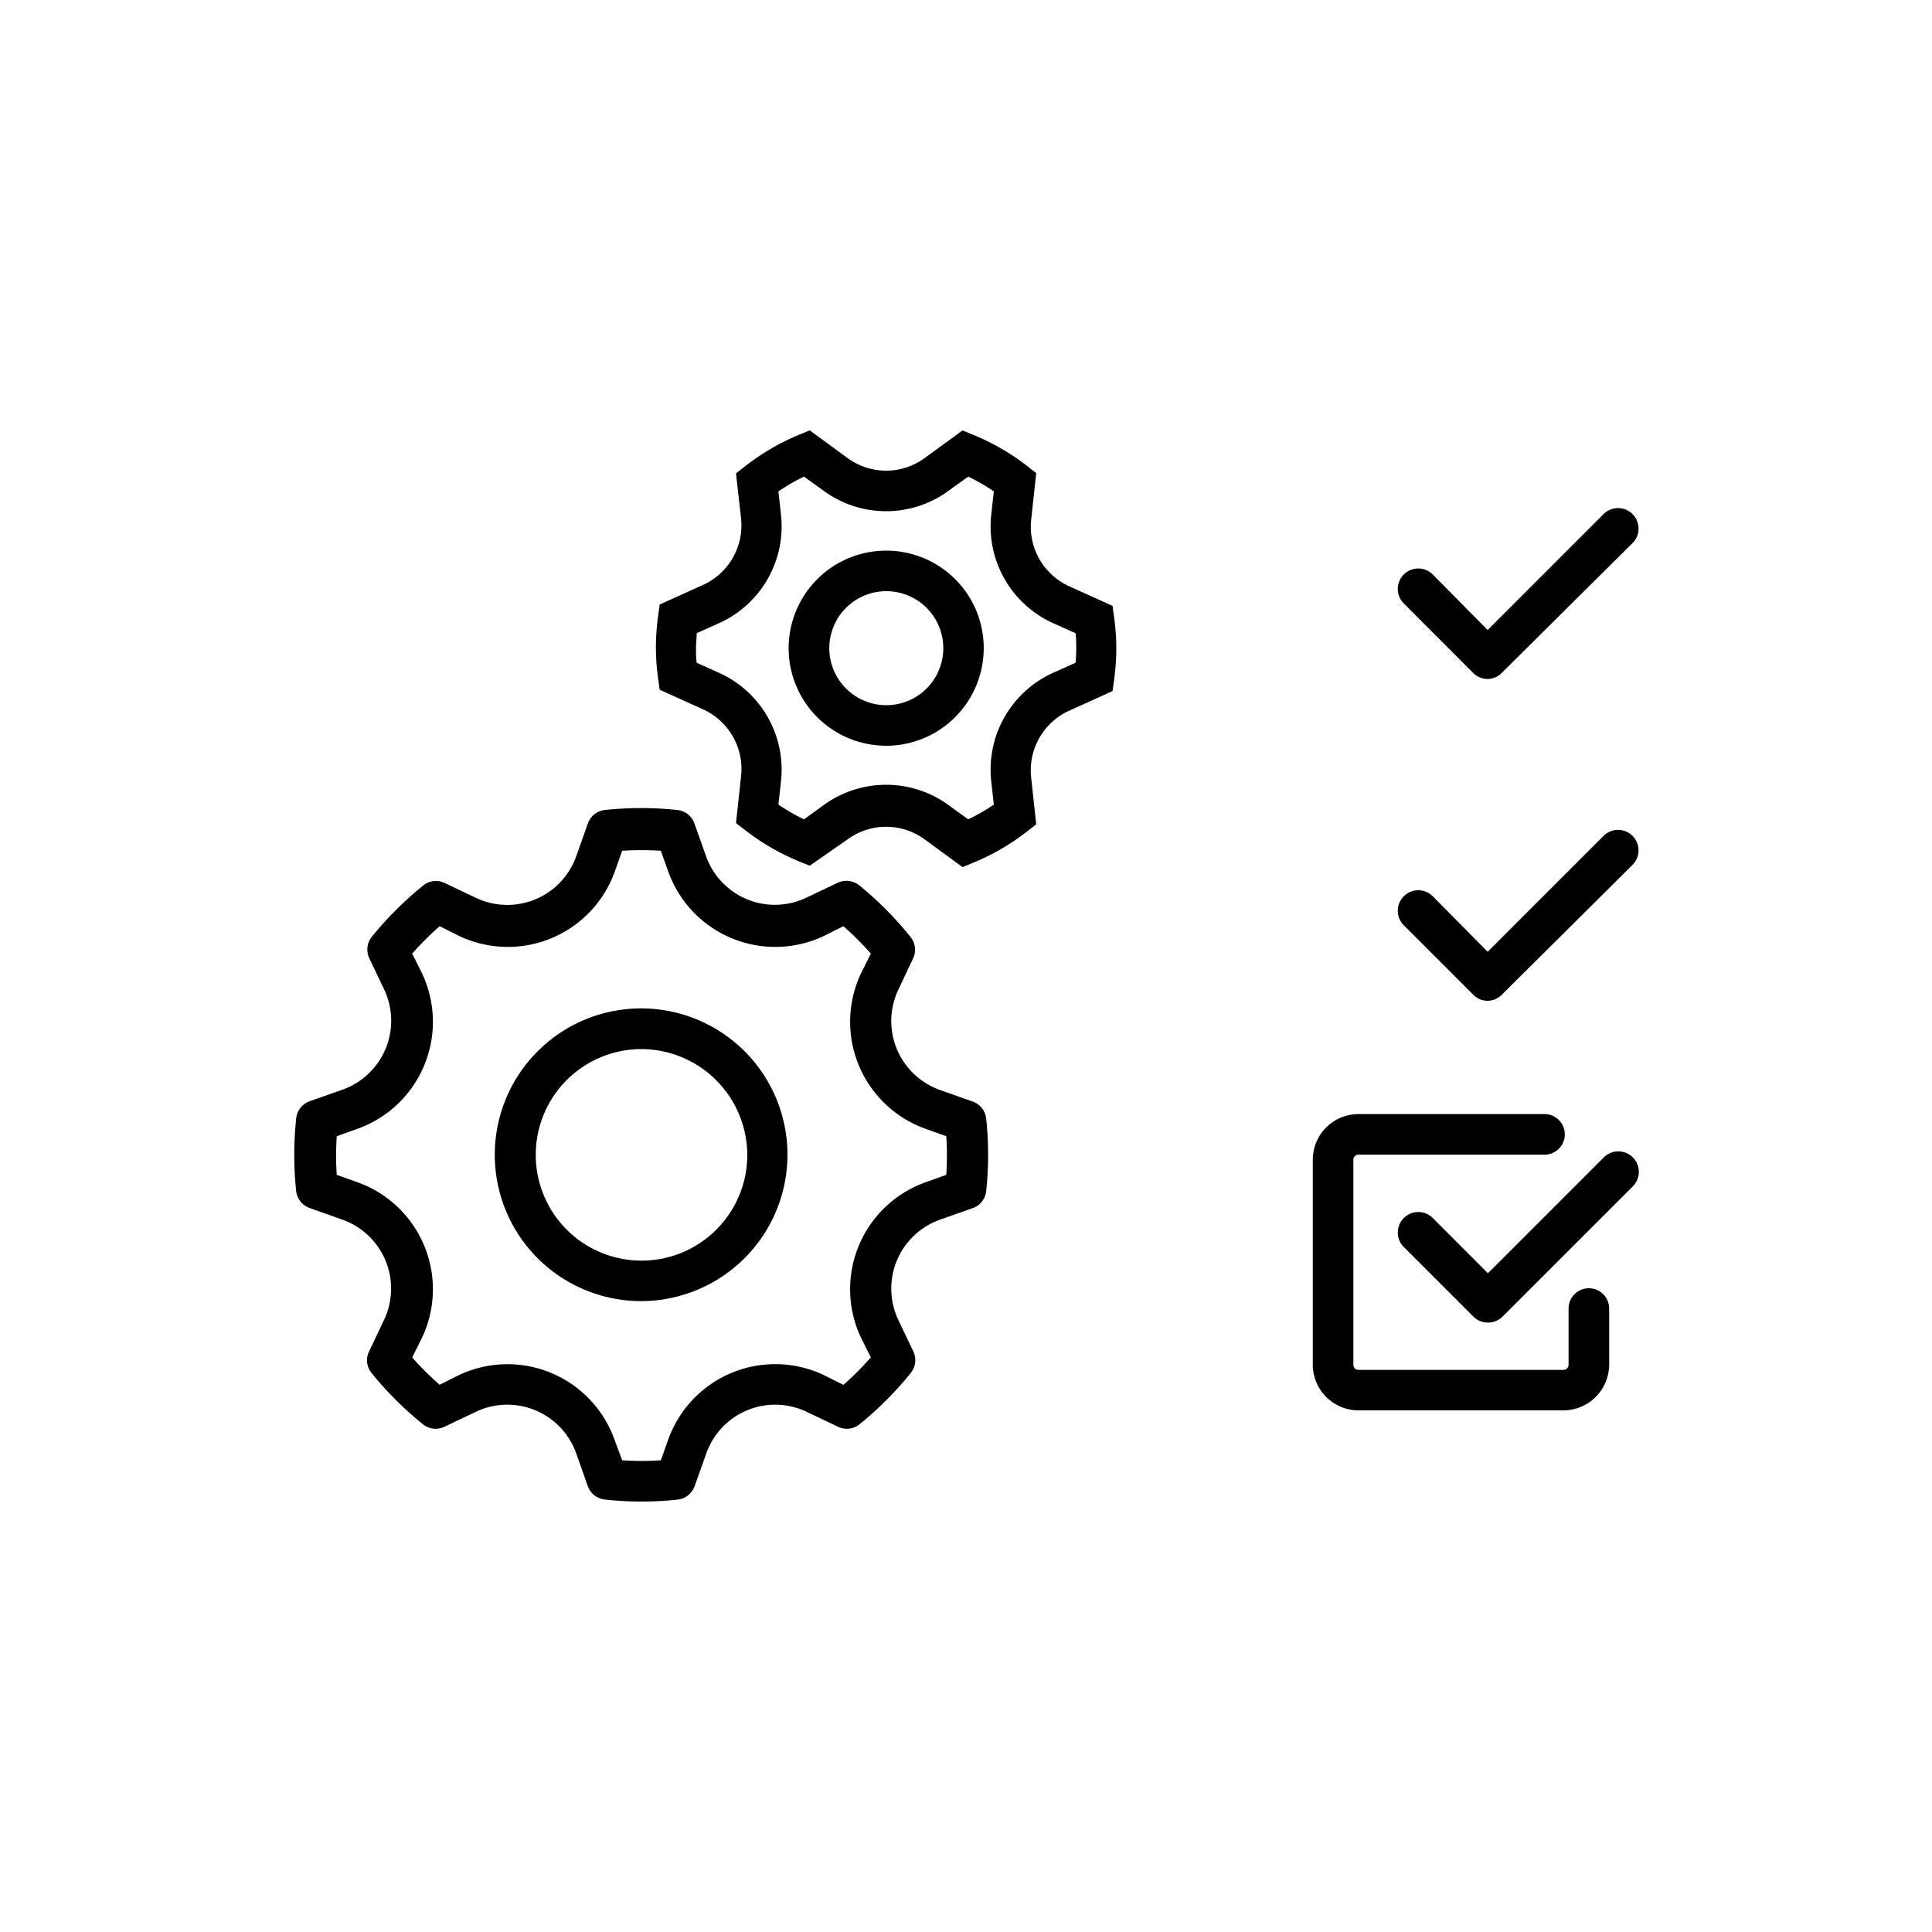 <svg id="Ebene_1" data-name="Ebene 1" xmlns="http://www.w3.org/2000/svg" viewBox="0 0 200 200"><title>Unbenannt-1</title><path d="M66.41,155.44a34.56,34.56,0,0,1-3.8-.21,2.1,2.1,0,0,1-1.76-1.38l-1.2-3.4a7.57,7.57,0,0,0-10.39-4.3L46,147.7a2.08,2.08,0,0,1-2.23-.27,35.48,35.48,0,0,1-5.31-5.3,2.09,2.09,0,0,1-.26-2.22l1.55-3.26a7.57,7.57,0,0,0-4.3-10.39l-3.4-1.21a2.11,2.11,0,0,1-1.39-1.75,35.57,35.57,0,0,1,0-7.51A2.1,2.1,0,0,1,32.06,114l3.4-1.2a7.57,7.57,0,0,0,4.3-10.39l-1.55-3.25A2.12,2.12,0,0,1,38.47,97a36,36,0,0,1,5.31-5.31A2.09,2.09,0,0,1,46,91.39l3.26,1.55a7.57,7.57,0,0,0,10.39-4.3l1.21-3.4a2.09,2.09,0,0,1,1.75-1.39,35.57,35.57,0,0,1,7.51,0,2.1,2.1,0,0,1,1.76,1.38l1.21,3.4a7.56,7.56,0,0,0,10.38,4.3l3.25-1.55a2.13,2.13,0,0,1,2.23.27A35.48,35.48,0,0,1,94.26,97a2.09,2.09,0,0,1,.26,2.22L93,102.44a7.57,7.57,0,0,0,4.3,10.39l3.41,1.21a2.1,2.1,0,0,1,1.38,1.75,35.57,35.57,0,0,1,0,7.51,2.1,2.1,0,0,1-1.38,1.76l-3.4,1.2A7.57,7.57,0,0,0,93,136.65l1.55,3.26a2.09,2.09,0,0,1-.27,2.22,35.48,35.48,0,0,1-5.3,5.31,2.09,2.09,0,0,1-2.22.26l-3.26-1.55a7.56,7.56,0,0,0-10.38,4.3l-1.22,3.41a2.1,2.1,0,0,1-1.75,1.38A35.32,35.32,0,0,1,66.41,155.44Zm-2-4.27a29.81,29.81,0,0,0,4,0l.76-2.13a11.76,11.76,0,0,1,16.14-6.68l2,1a31.72,31.72,0,0,0,2.84-2.84l-1-2a11.75,11.75,0,0,1,6.69-16.14l2.12-.76a31.56,31.56,0,0,0,0-4l-2.13-.76a11.76,11.76,0,0,1-6.68-16.14l1-2a31.72,31.72,0,0,0-2.84-2.84l-2,1a11.76,11.76,0,0,1-16.14-6.68l-.76-2.13a31.56,31.56,0,0,0-4,0l-.76,2.13a11.76,11.76,0,0,1-16.14,6.68l-2-1a31.72,31.72,0,0,0-2.84,2.84l1,2a11.76,11.76,0,0,1-6.68,16.14l-2.13.76a29.81,29.81,0,0,0,0,4l2.13.76a11.76,11.76,0,0,1,6.68,16.14l-1,2a30.35,30.35,0,0,0,2.84,2.83l2-1A11.76,11.76,0,0,1,63.6,149ZM100,123.08h0Z"/><path d="M66.36,134.69a15.15,15.15,0,1,1,15.16-15.15A15.17,15.17,0,0,1,66.36,134.69Zm0-26.09a10.95,10.95,0,1,0,11,10.94A11,11,0,0,0,66.36,108.6Z"/><path d="M154,103.6h0a2.07,2.07,0,0,1-1.48-.62l-7.2-7.2a2.1,2.1,0,1,1,3-3L154,98.53l12-12a2.1,2.1,0,1,1,3,3L155.44,103A2.08,2.08,0,0,1,154,103.6Z"/><path d="M154,70.29a2.09,2.09,0,0,1-1.48-.61l-7.2-7.21a2.1,2.1,0,1,1,3-3L154,65.22l12-12a2.1,2.1,0,1,1,3,3L155.44,69.68A2.1,2.1,0,0,1,154,70.29Z"/><path d="M91.74,77.2a10.23,10.23,0,0,1-3.87-.77,10.1,10.1,0,1,1,13.2-13.2h0a10.12,10.12,0,0,1-5.46,13.2A10.23,10.23,0,0,1,91.74,77.2Zm0-16a5.79,5.79,0,0,0-2.25.45,5.9,5.9,0,1,0,2.25-.45Z"/><path d="M83.82,89.62l-1.08-.44a23.75,23.75,0,0,1-5.62-3.26l-.93-.72.52-4.8a6.78,6.78,0,0,0-4-7l-4.42-2-.16-1.16a23,23,0,0,1,0-6.49l.16-1.17,4.42-2a6.77,6.77,0,0,0,4-6.95L76.19,49l.93-.72A23.71,23.71,0,0,1,82.74,45l1.08-.45,3.91,2.86a6.75,6.75,0,0,0,8,0l3.91-2.85,1.08.44a23.71,23.71,0,0,1,5.62,3.25l.93.72-.52,4.8a6.77,6.77,0,0,0,4,6.95l4.42,2,.16,1.17a23.87,23.87,0,0,1,.23,3.24,24.13,24.13,0,0,1-.23,3.25l-.16,1.16-4.42,2a6.78,6.78,0,0,0-4,7l.52,4.8-.93.72a23.75,23.75,0,0,1-5.62,3.26l-1.08.44-3.91-2.86a6.75,6.75,0,0,0-8,0Zm7.92-8.38a11,11,0,0,1,6.49,2.13l2,1.45a20,20,0,0,0,2.65-1.53l-.27-2.43a11,11,0,0,1,6.5-11.25l2.23-1c.05-.52.07-1,.07-1.53s0-1-.07-1.53l-2.23-1a11,11,0,0,1-6.5-11.25l.27-2.43a20,20,0,0,0-2.65-1.53l-2,1.44a10.94,10.94,0,0,1-13,0l-2-1.44a20,20,0,0,0-2.65,1.53l.27,2.43a11,11,0,0,1-6.5,11.25l-2.23,1c0,.52-.07,1-.07,1.53s0,1,.07,1.53l2.23,1a11,11,0,0,1,6.5,11.25l-.27,2.43a20,20,0,0,0,2.65,1.53l2-1.45A11,11,0,0,1,91.74,81.24Zm18.19-9.71h0Z"/><path d="M154,136.91a2.1,2.1,0,0,1-1.48-.62l-7.2-7.2a2.1,2.1,0,1,1,3-3l5.71,5.72,12-12a2.1,2.1,0,1,1,3,3l-13.47,13.47A2.11,2.11,0,0,1,154,136.91Z"/><path d="M161.85,146H140.63a4.74,4.74,0,0,1-4.73-4.73V120.06a4.73,4.73,0,0,1,4.73-4.73h19.26a2.1,2.1,0,1,1,0,4.2H140.63a.53.53,0,0,0-.53.53v21.22a.53.53,0,0,0,.53.53h21.22a.53.53,0,0,0,.53-.53v-5.82a2.1,2.1,0,0,1,4.2,0v5.82A4.75,4.75,0,0,1,161.85,146Z"/></svg>